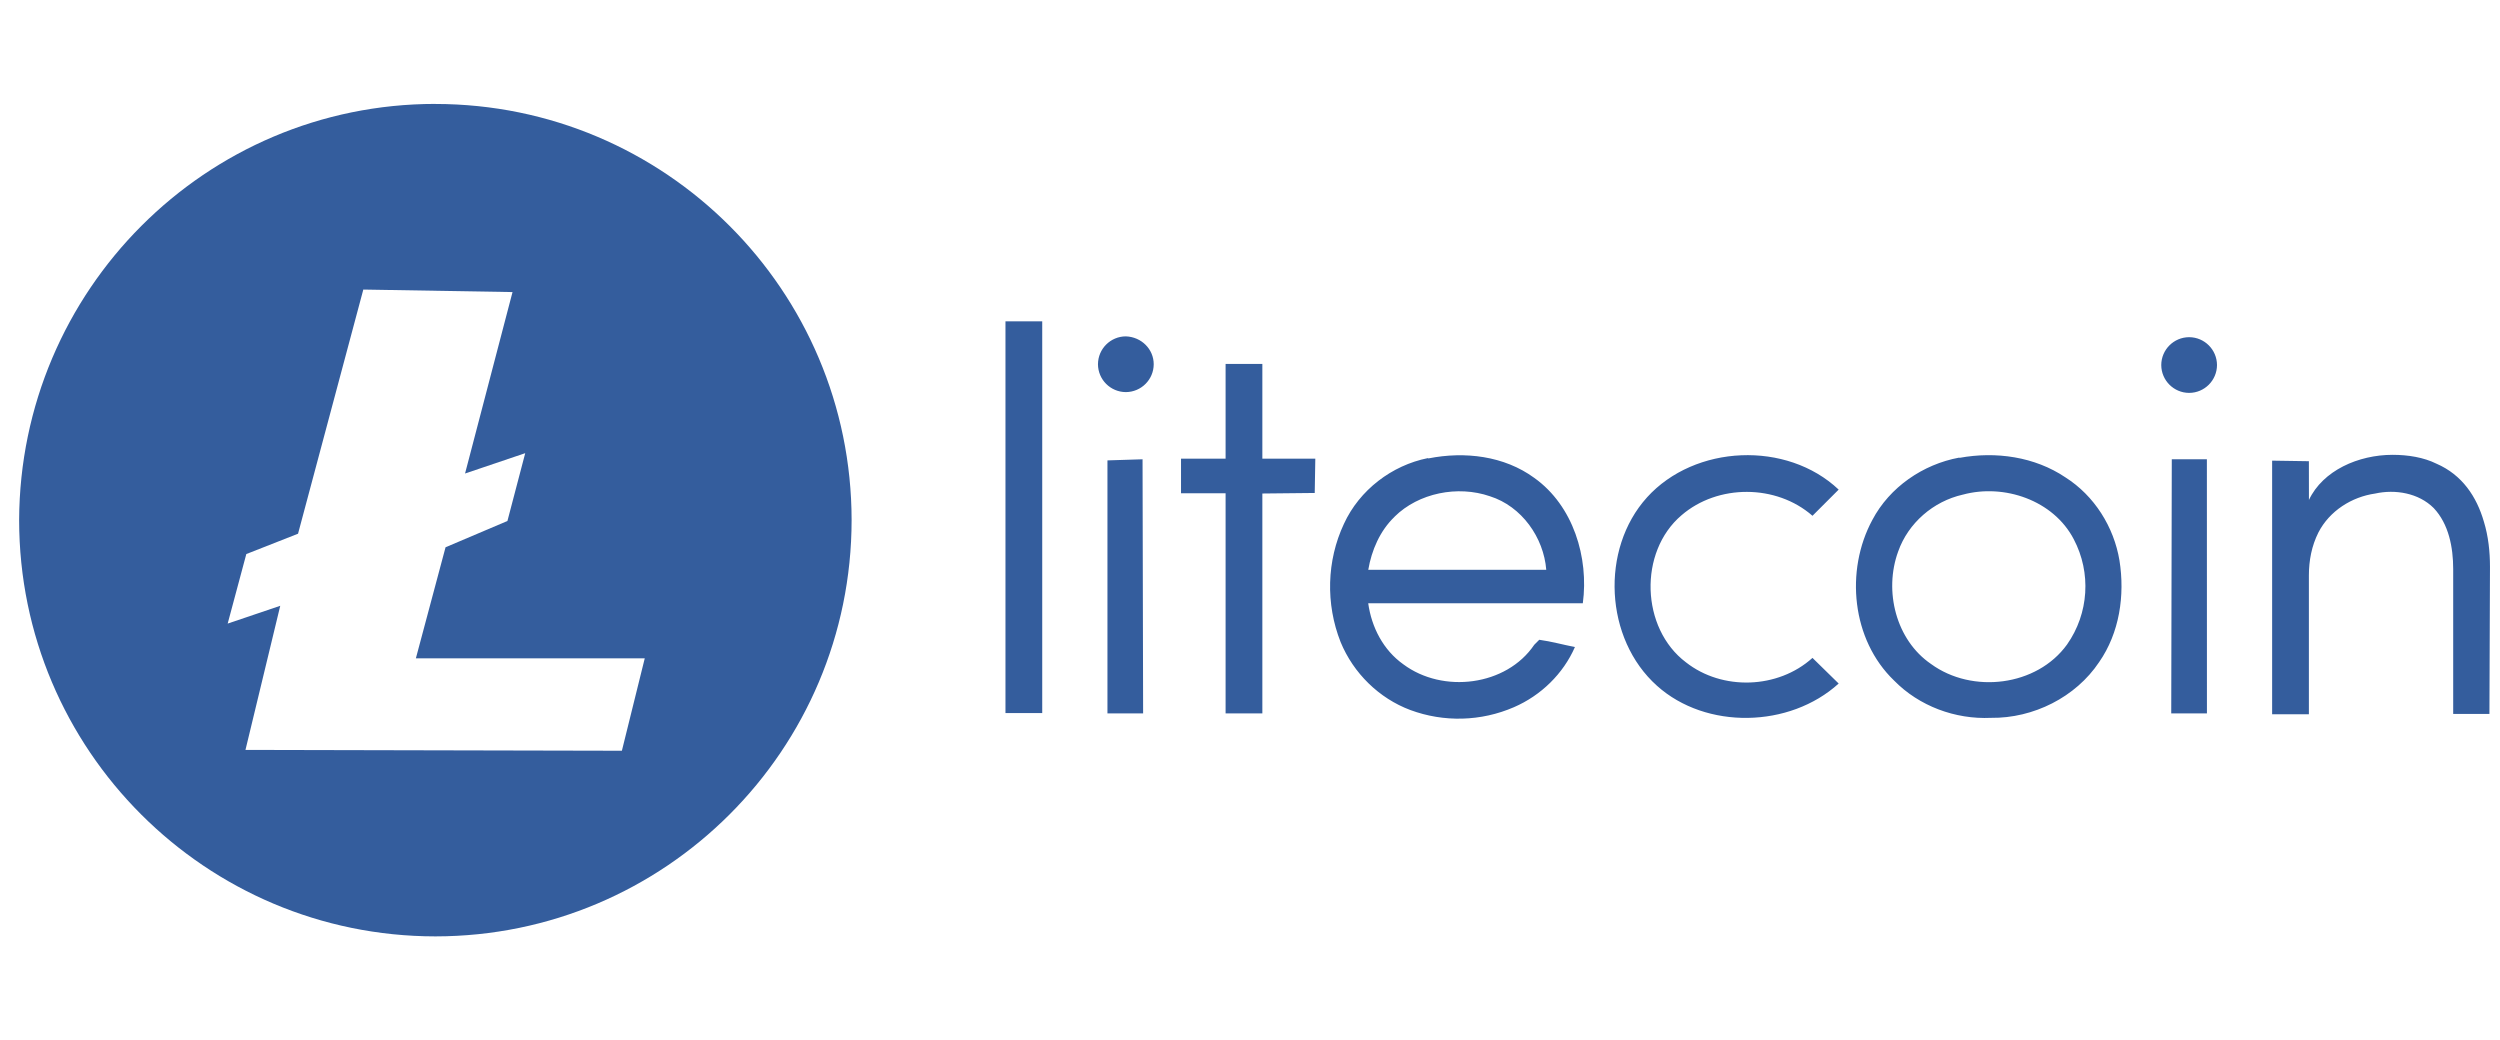 <svg width="101" height="42" viewBox="0 0 101 42" fill="none" xmlns="http://www.w3.org/2000/svg">
<g clip-path="url(#clip0_1_98)">
<g clip-path="url(#clip1_1_98)">
<g clip-path="url(#clip2_1_98)">
<path fill-rule="evenodd" clip-rule="evenodd" d="M14.678 11.698L12.041 21.562L9.951 22.384L9.198 25.193L11.322 24.474L9.917 30.296L25.124 30.33L26.048 26.597H16.801L18 22.11L20.5 21.048L21.219 18.308L18.788 19.13L20.706 11.8L14.678 11.698ZM17.589 4.2C26.873 4.205 34.398 11.729 34.405 21.014C34.399 30.299 26.874 37.824 17.589 37.83C8.304 37.824 0.778 30.299 0.773 21.014C0.807 11.732 8.308 4.198 17.589 4.198V4.2Z" fill="#345D9D"/>
<path fill-rule="evenodd" clip-rule="evenodd" d="M46.61 14.715C46.608 15.336 46.105 15.838 45.484 15.841C44.863 15.838 44.361 15.336 44.358 14.715C44.361 14.094 44.863 13.591 45.484 13.589C46.115 13.611 46.61 14.107 46.61 14.715ZM89.567 14.748C89.564 15.368 89.062 15.871 88.441 15.873C87.82 15.871 87.317 15.368 87.315 14.748C87.317 14.127 87.82 13.624 88.441 13.622C89.062 13.624 89.564 14.127 89.567 14.748ZM40.621 12.981H42.106V28.808H40.621V12.981ZM53.138 18.565L53.115 19.916L50.999 19.938V28.821H49.514V19.928H47.713V18.531H49.514V14.703H50.999V18.531H53.138V18.565ZM57.709 18.52C59.173 18.227 60.771 18.417 61.987 19.308C63.563 20.433 64.193 22.527 63.946 24.372H55.276C55.41 25.34 55.884 26.262 56.693 26.837C58.292 28.031 60.859 27.716 61.984 26.049L62.186 25.847C62.681 25.915 63.154 26.049 63.627 26.14C63.155 27.221 62.254 28.099 61.162 28.571C59.833 29.147 58.333 29.188 56.975 28.684C55.715 28.212 54.679 27.199 54.16 25.938C53.552 24.397 53.597 22.65 54.294 21.165C54.925 19.791 56.23 18.802 57.684 18.508L57.709 18.52ZM56.336 20.882C55.75 21.445 55.411 22.233 55.278 23.021H62.469C62.366 21.716 61.478 20.455 60.194 20.049C58.89 19.599 57.313 19.916 56.344 20.871L56.336 20.882ZM66.537 20.096C68.473 17.957 72.187 17.8 74.282 19.78L73.224 20.838C71.76 19.554 69.396 19.554 67.934 20.816C66.187 22.301 66.29 25.387 68.114 26.759C69.577 27.908 71.828 27.84 73.224 26.579L74.282 27.615C72.299 29.416 68.924 29.485 66.942 27.705C64.826 25.815 64.646 22.189 66.538 20.096H66.537ZM93.281 20.198C93.844 19.005 95.284 18.375 96.658 18.375C97.289 18.375 97.918 18.478 98.435 18.734C99.471 19.184 100.056 20.063 100.349 21.076C100.529 21.662 100.595 22.292 100.595 22.9L100.573 28.844H99.109V22.99C99.109 22.112 98.929 21.167 98.321 20.525C97.713 19.917 96.768 19.76 95.958 19.939C95.013 20.073 94.112 20.638 93.662 21.515C93.392 22.055 93.279 22.641 93.279 23.249V28.855H91.794V18.61L93.279 18.633L93.281 20.198ZM79.165 18.497C80.629 18.227 82.206 18.452 83.442 19.285C84.613 20.028 85.401 21.288 85.626 22.64C85.852 24.058 85.626 25.568 84.805 26.749C83.859 28.167 82.148 29.023 80.436 29.001C78.995 29.069 77.532 28.528 76.52 27.493C74.808 25.849 74.537 23.057 75.641 21.009C76.34 19.68 77.69 18.757 79.154 18.487L79.165 18.497ZM79.298 19.983C78.105 20.253 77.092 21.131 76.687 22.278C76.101 23.877 76.596 25.858 78.015 26.826C79.681 28.041 82.293 27.727 83.509 26.038C84.39 24.783 84.494 23.14 83.779 21.783C82.957 20.207 80.965 19.532 79.3 19.983H79.298ZM44.741 28.821V18.6L46.159 18.555L46.182 28.821H44.741ZM89.16 28.821H87.718L87.74 18.555H89.158L89.16 28.821Z" fill="#345D9D"/>
</g>
</g>
</g>
<defs>
<clipPath id="clip0_1_98">
<rect width="100" height="42" fill="white" transform="translate(0.685)"/>
</clipPath>
<clipPath id="clip1_1_98">
<rect width="100" height="42" fill="white" transform="translate(0.685)"/>
</clipPath>
<clipPath id="clip2_1_98">
<rect width="100" height="34.228" fill="white" transform="translate(0.685 3.886)"/>
</clipPath>
</defs>
</svg>
